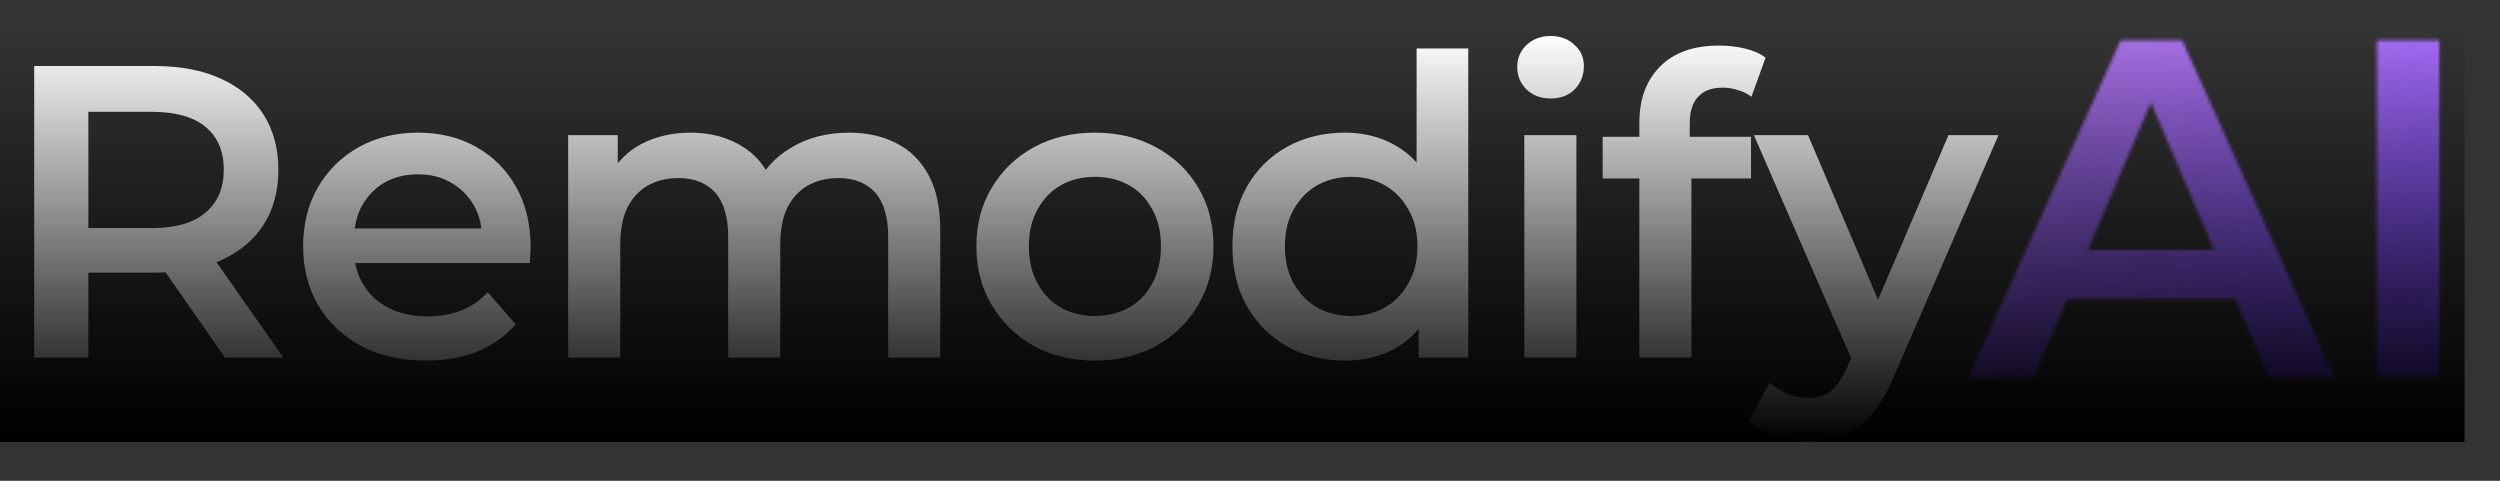 <svg width="780" height="150" viewBox="0 0 780 150" fill="none" xmlns="http://www.w3.org/2000/svg">
<rect x="0" y="0" width="780" height="150" fill="#333333" stroke="none"/>
<g clip-path="url(#clip0_1841_6193)">
<mask id="mask0_1841_6193" style="mask-type:alpha" maskUnits="userSpaceOnUse" x="614" y="12" width="148" height="106">
<path d="M614.37 117.589L661.62 12.589H680.82L728.22 117.589H707.82L667.17 22.939H674.97L634.47 117.589H614.37ZM636.12 93.289L641.37 77.989H698.07L703.32 93.289H636.12ZM741.573 117.589V12.589H761.073V117.589H741.573Z" fill="url(#paint0_linear_1841_6193)"/>
<path d="M614.37 117.589L661.62 12.589H680.82L728.22 117.589H707.82L667.17 22.939H674.97L634.47 117.589H614.37ZM636.12 93.289L641.37 77.989H698.07L703.32 93.289H636.12ZM741.573 117.589V12.589H761.073V117.589H741.573Z" fill="url(#paint1_linear_1841_6193)"/>
</mask>
<g mask="url(#mask0_1841_6193)">
<rect x="605.682" y="-13.297" width="218.677" height="153.773" fill="url(#paint2_linear_1841_6193)"/>
</g>
<path d="M10.67 111.589V20.589H48.11C56.17 20.589 63.06 21.889 68.78 24.489C74.587 27.089 79.05 30.816 82.17 35.669C85.29 40.523 86.85 46.286 86.85 52.959C86.85 59.633 85.29 65.396 82.17 70.249C79.05 75.016 74.587 78.699 68.78 81.299C63.06 83.813 56.17 85.069 48.11 85.069H20.03L27.57 77.399V111.589H10.67ZM70.21 111.589L47.2 78.569H65.27L88.41 111.589H70.21ZM27.57 79.219L20.03 71.159H47.33C54.784 71.159 60.374 69.556 64.1 66.349C67.914 63.143 69.82 58.679 69.82 52.959C69.82 47.153 67.914 42.689 64.1 39.569C60.374 36.449 54.784 34.889 47.33 34.889H20.03L27.57 26.569V79.219ZM132.928 112.499C125.215 112.499 118.455 110.983 112.648 107.949C106.928 104.829 102.465 100.583 99.258 95.209C96.138 89.836 94.578 83.726 94.578 76.879C94.578 69.946 96.095 63.836 99.128 58.549C102.248 53.176 106.495 48.973 111.868 45.939C117.328 42.906 123.525 41.389 130.458 41.389C137.218 41.389 143.241 42.863 148.528 45.809C153.815 48.756 157.975 52.916 161.008 58.289C164.041 63.663 165.558 69.989 165.558 77.269C165.558 77.963 165.515 78.743 165.428 79.609C165.428 80.476 165.385 81.299 165.298 82.079H107.448V71.289H156.718L150.348 74.669C150.435 70.683 149.611 67.173 147.878 64.139C146.145 61.106 143.761 58.723 140.728 56.989C137.781 55.256 134.358 54.389 130.458 54.389C126.471 54.389 122.961 55.256 119.928 56.989C116.981 58.723 114.641 61.149 112.908 64.269C111.261 67.303 110.438 70.899 110.438 75.059V77.659C110.438 81.819 111.391 85.503 113.298 88.709C115.205 91.916 117.891 94.386 121.358 96.119C124.825 97.853 128.811 98.719 133.318 98.719C137.218 98.719 140.728 98.113 143.848 96.899C146.968 95.686 149.741 93.779 152.168 91.179L160.878 101.189C157.758 104.829 153.815 107.646 149.048 109.639C144.368 111.546 138.995 112.499 132.928 112.499ZM264.887 41.389C270.434 41.389 275.331 42.473 279.577 44.639C283.911 46.806 287.291 50.143 289.717 54.649C292.144 59.069 293.357 64.789 293.357 71.809V111.589H277.107V73.889C277.107 67.736 275.764 63.143 273.077 60.109C270.391 57.076 266.534 55.559 261.507 55.559C257.954 55.559 254.791 56.339 252.017 57.899C249.331 59.459 247.207 61.756 245.647 64.789C244.174 67.823 243.437 71.679 243.437 76.359V111.589H227.187V73.889C227.187 67.736 225.844 63.143 223.157 60.109C220.471 57.076 216.614 55.559 211.587 55.559C208.034 55.559 204.871 56.339 202.097 57.899C199.411 59.459 197.287 61.756 195.727 64.789C194.254 67.823 193.517 71.679 193.517 76.359V111.589H177.267V42.169H192.737V60.629L190.007 55.169C192.347 50.663 195.727 47.239 200.147 44.899C204.654 42.559 209.767 41.389 215.487 41.389C221.987 41.389 227.621 42.993 232.387 46.199C237.241 49.406 240.447 54.259 242.007 60.759L235.637 58.549C237.891 53.349 241.617 49.189 246.817 46.069C252.017 42.949 258.041 41.389 264.887 41.389ZM341.55 112.499C334.443 112.499 328.116 110.983 322.57 107.949C317.023 104.829 312.646 100.583 309.44 95.209C306.233 89.836 304.63 83.726 304.63 76.879C304.63 69.946 306.233 63.836 309.44 58.549C312.646 53.176 317.023 48.973 322.57 45.939C328.116 42.906 334.443 41.389 341.55 41.389C348.743 41.389 355.113 42.906 360.66 45.939C366.293 48.973 370.67 53.133 373.79 58.419C376.996 63.706 378.6 69.859 378.6 76.879C378.6 83.726 376.996 89.836 373.79 95.209C370.67 100.583 366.293 104.829 360.66 107.949C355.113 110.983 348.743 112.499 341.55 112.499ZM341.55 98.589C345.536 98.589 349.09 97.723 352.21 95.989C355.33 94.256 357.756 91.743 359.49 88.449C361.31 85.156 362.22 81.299 362.22 76.879C362.22 72.373 361.31 68.516 359.49 65.309C357.756 62.016 355.33 59.503 352.21 57.769C349.09 56.036 345.58 55.169 341.68 55.169C337.693 55.169 334.14 56.036 331.02 57.769C327.986 59.503 325.56 62.016 323.74 65.309C321.92 68.516 321.01 72.373 321.01 76.879C321.01 81.299 321.92 85.156 323.74 88.449C325.56 91.743 327.986 94.256 331.02 95.989C334.14 97.723 337.65 98.589 341.55 98.589ZM419.619 112.499C412.945 112.499 406.922 111.026 401.549 108.079C396.262 105.046 392.102 100.886 389.069 95.599C386.035 90.313 384.519 84.073 384.519 76.879C384.519 69.686 386.035 63.446 389.069 58.159C392.102 52.873 396.262 48.756 401.549 45.809C406.922 42.863 412.945 41.389 419.619 41.389C425.425 41.389 430.625 42.689 435.219 45.289C439.812 47.803 443.452 51.659 446.139 56.859C448.825 62.059 450.169 68.733 450.169 76.879C450.169 84.939 448.869 91.613 446.269 96.899C443.669 102.099 440.072 105.999 435.479 108.599C430.885 111.199 425.599 112.499 419.619 112.499ZM421.569 98.589C425.469 98.589 428.935 97.723 431.969 95.989C435.089 94.256 437.559 91.743 439.379 88.449C441.285 85.156 442.239 81.299 442.239 76.879C442.239 72.373 441.285 68.516 439.379 65.309C437.559 62.016 435.089 59.503 431.969 57.769C428.935 56.036 425.469 55.169 421.569 55.169C417.669 55.169 414.159 56.036 411.039 57.769C408.005 59.503 405.535 62.016 403.629 65.309C401.809 68.516 400.899 72.373 400.899 76.879C400.899 81.299 401.809 85.156 403.629 88.449C405.535 91.743 408.005 94.256 411.039 95.989C414.159 97.723 417.669 98.589 421.569 98.589ZM442.629 111.589V95.209L443.279 76.749L441.979 58.289V15.129H458.099V111.589H442.629ZM475.587 111.589V42.169H491.837V111.589H475.587ZM483.777 30.729C480.743 30.729 478.23 29.776 476.237 27.869C474.33 25.963 473.377 23.666 473.377 20.979C473.377 18.206 474.33 15.909 476.237 14.089C478.23 12.183 480.743 11.229 483.777 11.229C486.81 11.229 489.28 12.139 491.187 13.959C493.18 15.693 494.177 17.903 494.177 20.589C494.177 23.449 493.223 25.876 491.317 27.869C489.41 29.776 486.897 30.729 483.777 30.729ZM511.475 111.589V38.269C511.475 30.989 513.598 25.183 517.845 20.849C522.178 16.429 528.332 14.219 536.305 14.219C539.165 14.219 541.852 14.523 544.365 15.129C546.965 15.736 549.132 16.689 550.865 17.989L546.445 30.209C545.232 29.256 543.845 28.563 542.285 28.129C540.725 27.609 539.122 27.349 537.475 27.349C534.095 27.349 531.538 28.303 529.805 30.209C528.072 32.029 527.205 34.803 527.205 38.529V46.329L527.725 53.609V111.589H511.475ZM500.035 55.689V42.689H546.315V55.689H500.035ZM564.243 137.719C560.863 137.719 557.483 137.156 554.103 136.029C550.723 134.903 547.906 133.343 545.653 131.349L552.153 119.389C553.799 120.863 555.663 122.033 557.743 122.899C559.823 123.766 561.946 124.199 564.113 124.199C567.059 124.199 569.443 123.463 571.263 121.989C573.083 120.516 574.773 118.046 576.333 114.579L580.363 105.479L581.663 103.529L607.923 42.169H623.523L591.023 117.179C588.856 122.379 586.429 126.496 583.743 129.529C581.143 132.563 578.196 134.686 574.903 135.899C571.696 137.113 568.143 137.719 564.243 137.719ZM578.543 114.059L547.213 42.169H564.113L589.593 102.099L578.543 114.059Z" fill="white"/>
<rect y="10.084" width="768.943" height="127.79" fill="url(#paint3_linear_1841_6193)"/>
</g>
<defs>
<linearGradient id="paint0_linear_1841_6193" x1="783.395" y1="136.745" x2="-101.149" y2="191.298" gradientUnits="userSpaceOnUse">
<stop stop-color="#8800FF"/>
<stop offset="1" stop-color="white" stop-opacity="0"/>
</linearGradient>
<linearGradient id="paint1_linear_1841_6193" x1="676.733" y1="97.59" x2="609.914" y2="140.422" gradientUnits="userSpaceOnUse">
<stop stop-color="white" stop-opacity="0"/>
<stop offset="0.982" stop-color="#00FFF7"/>
</linearGradient>
<linearGradient id="paint2_linear_1841_6193" x1="679.622" y1="-13.297" x2="732.683" y2="140.476" gradientUnits="userSpaceOnUse">
<stop stop-color="#C583FF"/>
<stop offset="1" stop-color="#623AF2"/>
</linearGradient>
<linearGradient id="paint3_linear_1841_6193" x1="384.471" y1="10.084" x2="384.471" y2="137.874" gradientUnits="userSpaceOnUse">
<stop stop-opacity="0"/>
<stop offset="1"/>
</linearGradient>
<clipPath id="clip0_1841_6193">
<rect width="780" height="150" fill="white"/>
</clipPath>
</defs>
</svg>
